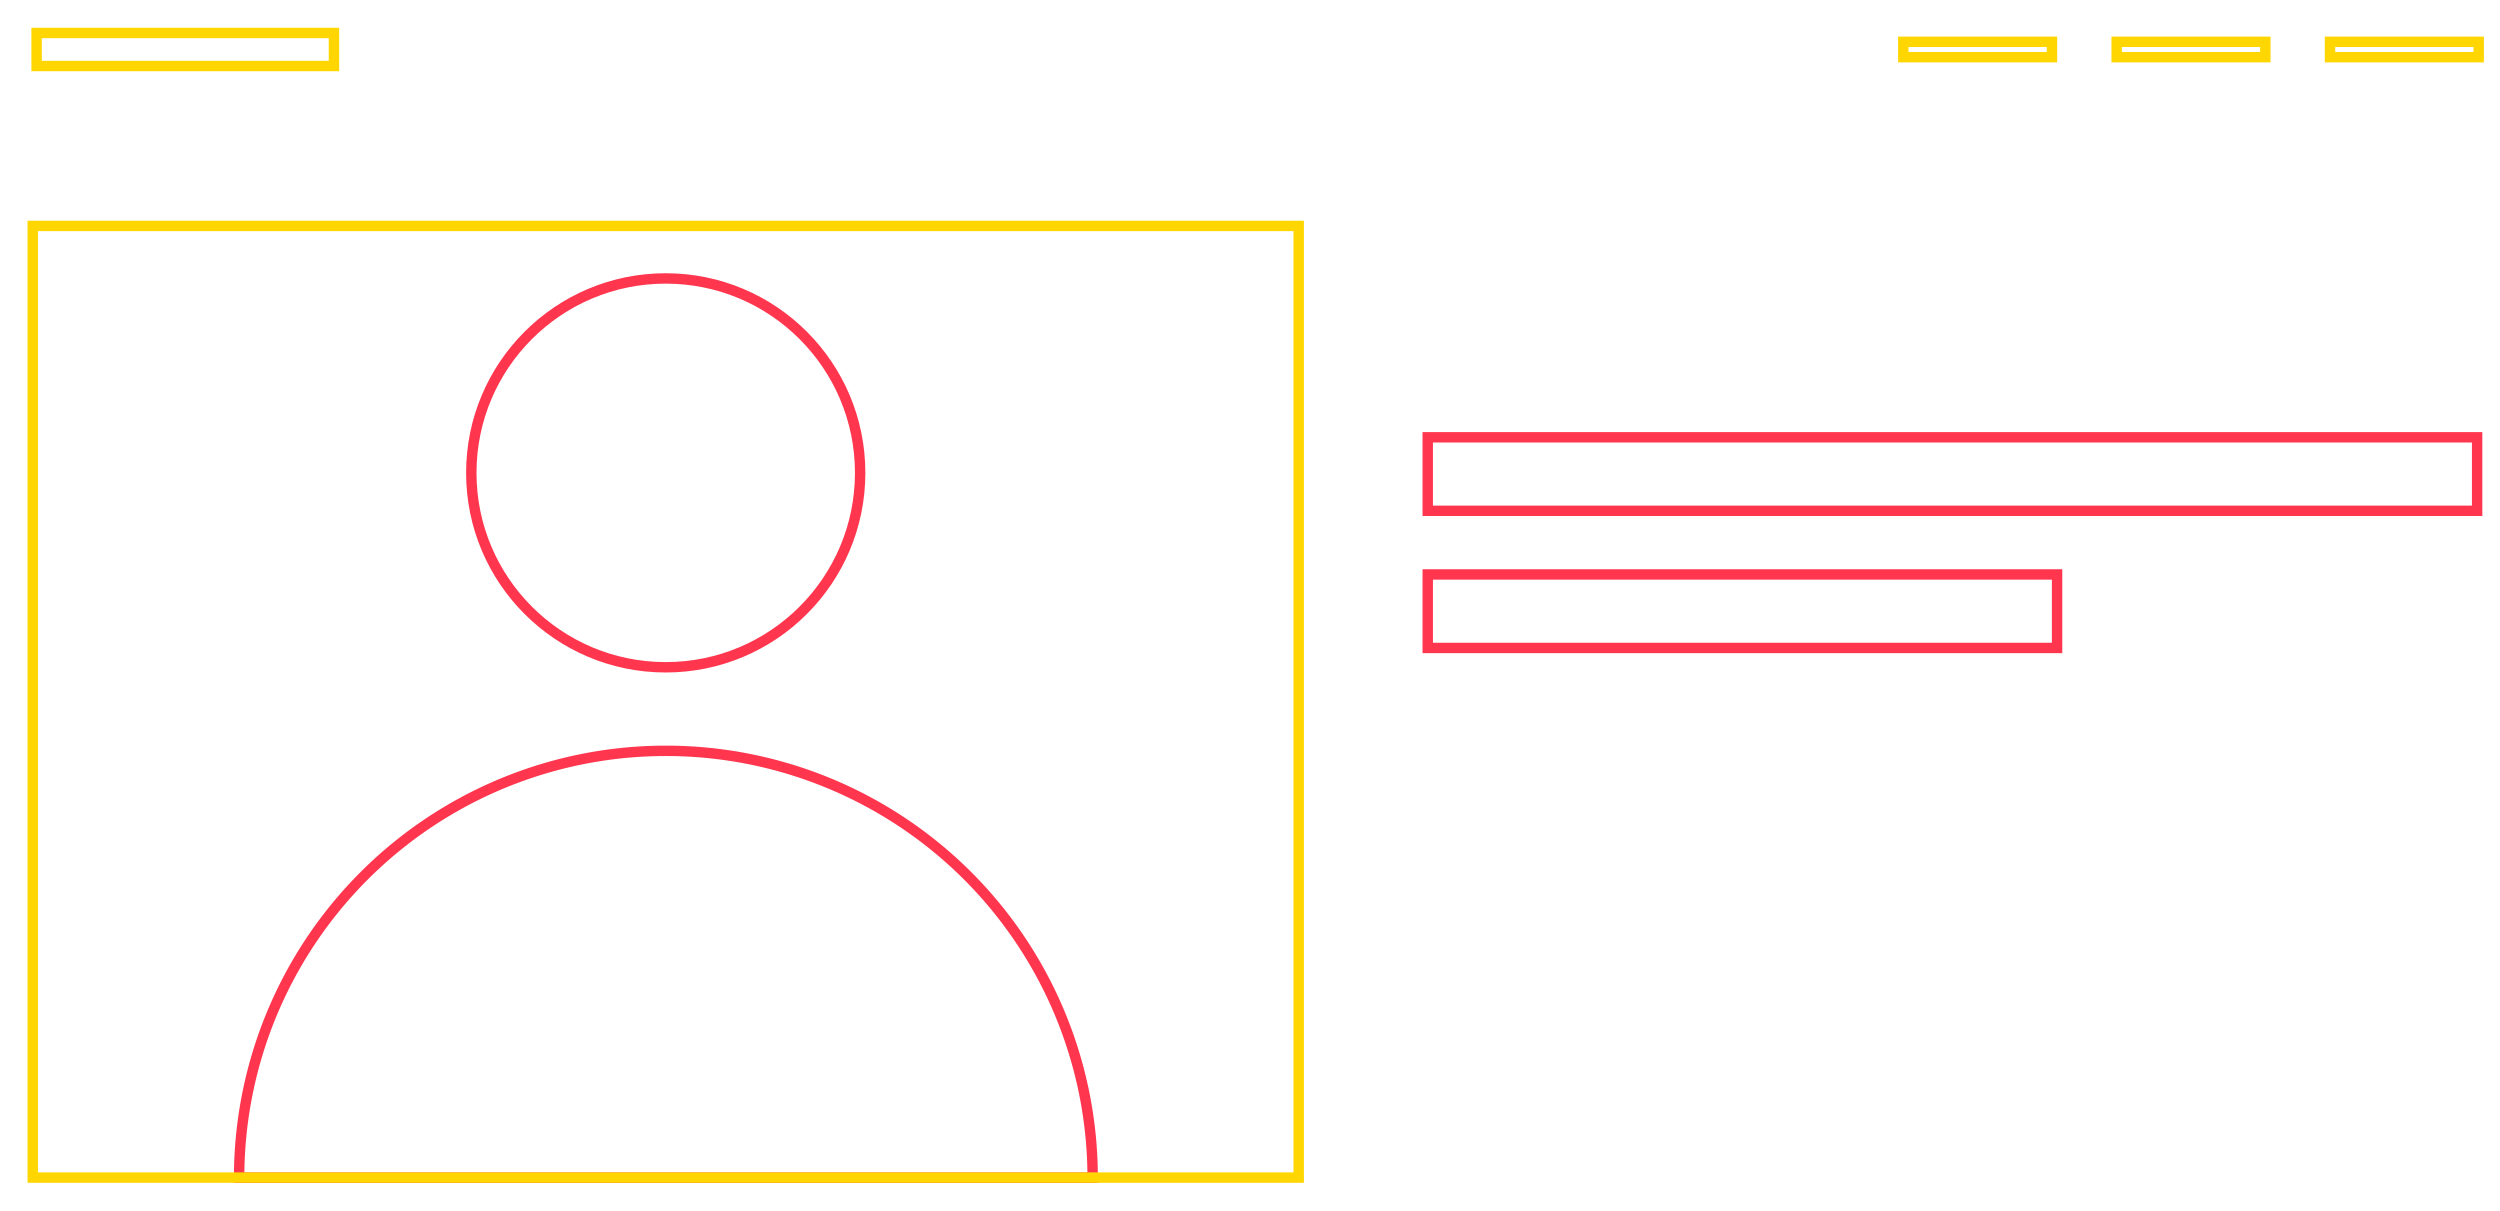 <svg id="Layer_1" data-name="Layer 1" xmlns="http://www.w3.org/2000/svg" viewBox="0 0 240.45 116.44"><defs><style>.cls-1,.cls-2{fill:none;stroke-miterlimit:10;}.cls-1{stroke:#ffd600;}.cls-2{stroke:#ff364e;}</style></defs><rect class="cls-1" x="3.52" y="3.17" width="28.6" height="3.18"/><rect class="cls-2" x="137.32" y="42.06" width="100.93" height="7.07"/><rect class="cls-2" x="137.32" y="55.25" width="60.53" height="7.07"/><rect class="cls-1" x="183.06" y="4.02" width="14.3" height="1.48"/><rect class="cls-1" x="203.58" y="4.02" width="14.3" height="1.48"/><rect class="cls-1" x="224.1" y="4.02" width="14.3" height="1.48"/><circle class="cls-2" cx="64.03" cy="45.48" r="18.7"/><path class="cls-2" d="M23,113.26h82.09a41,41,0,0,0-82.09,0Z"/><rect class="cls-1" x="3.15" y="21.73" width="121.76" height="91.53"/></svg>